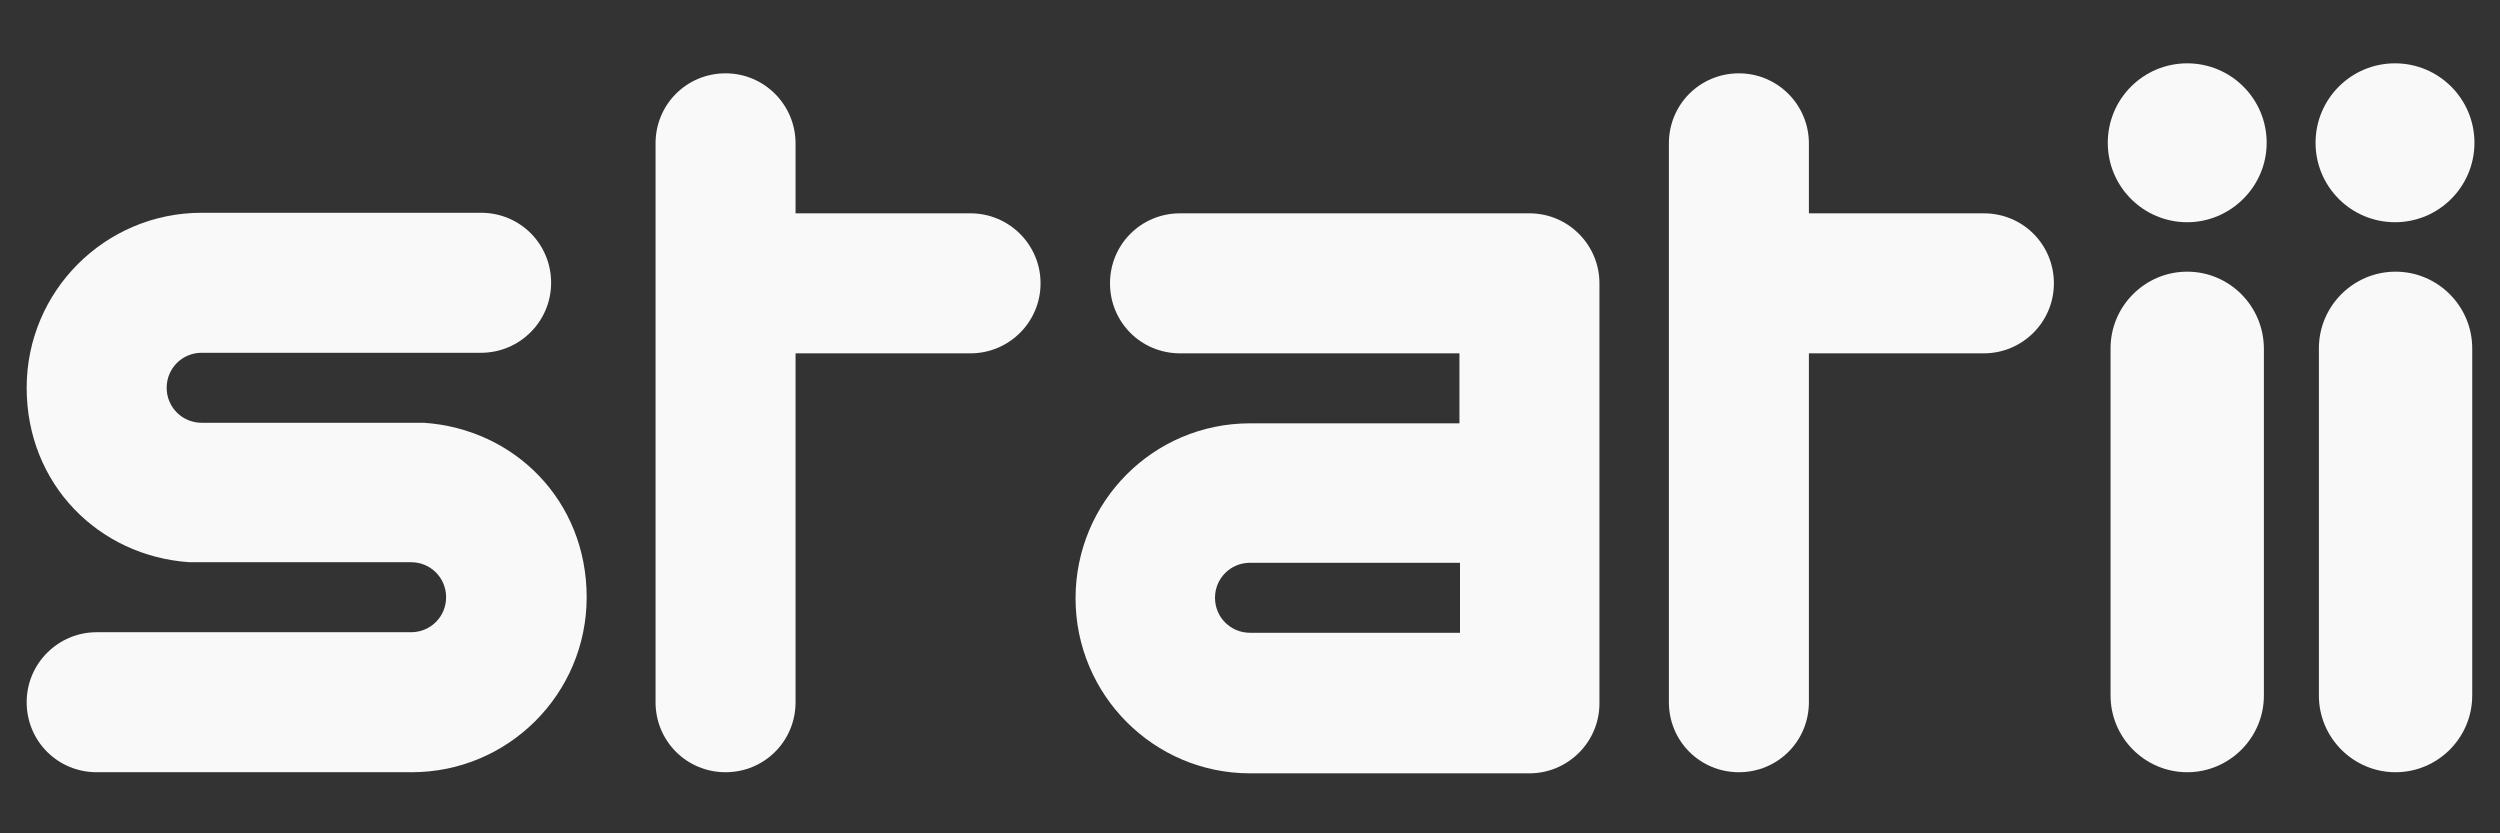 <?xml version="1.0" encoding="UTF-8"?>
<svg xmlns="http://www.w3.org/2000/svg" version="1.1" viewBox="0 0 450 150">
  <rect x="0" y="0" width="450" height="150" fill="#333333" stroke="none"/>
  <defs>
    <style>
      .cls-1 {
        fill: #f9f9f9;
      }
    </style>
  </defs>
  <!-- Generator: Adobe Illustrator 28.7.1, SVG Export Plug-In . SVG Version: 1.2.0 Build 142)  -->
  <g>
    <g id="Layer_1">
      <g>
        <circle class="cls-1" cx="393.6" cy="25.9" r="12.2"/>
        <circle class="cls-1" cx="431.1" cy="25.8" r="12.2"/>
        <g>
          <path class="cls-1" d="M393.7,40c-7.9,0-14.3-6.4-14.3-14.3s6.4-14.3,14.3-14.3,14.3,6.4,14.3,14.3-6.5,14.3-14.3,14.3ZM393.7,14.6c-6.1,0-11.2,5-11.2,11.1s5,11.1,11.2,11.1,11.1-5,11.1-11.1c0-6.1-5-11.1-11.1-11.1Z"/>
          <g>
            <g>
              <path class="cls-1" d="M174.7,38.4h-31.5v-12.6c0-6.9-5.6-12.6-12.6-12.6s-12.6,5.6-12.6,12.6h0v100.6c0,7,5.6,12.6,12.6,12.6s12.6-5.6,12.6-12.6h0v-62.8h31.5c6.9,0,12.6-5.6,12.6-12.6s-5.7-12.6-12.6-12.6Z"/>
              <path class="cls-1" d="M357.1,38.4h-31.5v-12.6c0-6.9-5.6-12.6-12.6-12.6s-12.6,5.6-12.6,12.6h0v100.6c0,7,5.6,12.6,12.6,12.6s12.6-5.6,12.6-12.6h0v-62.8h31.5c6.9,0,12.6-5.6,12.6-12.6s-5.6-12.6-12.6-12.6Z"/>
              <path class="cls-1" d="M36.3,76.1c-3.5,0-6.3-2.8-6.3-6.3s2.8-6.3,6.3-6.3h50.3c6.9,0,12.6-5.6,12.6-12.6s-5.6-12.6-12.6-12.6h-50.3c-17.4,0-31.5,14.1-31.5,31.5s13,30.3,29.3,31.4h0c0,0,39.9,0,39.9,0,3.5,0,6.3,2.8,6.3,6.3s-2.8,6.3-6.3,6.3H17.4c-6.9,0-12.6,5.6-12.6,12.6s5.6,12.6,12.6,12.6h56.7c17.4,0,31.5-14.1,31.5-31.5s-13-30.3-29.3-31.4h0"/>
              <path class="cls-1" d="M287.9,113.9v-62.9c0-6.9-5.6-12.6-12.6-12.6h-62.9c-7,0-12.6,5.6-12.6,12.6s5.6,12.6,12.6,12.6h50.3v12.6h-37.7c-17.4,0-31.4,14.1-31.4,31.5s14.1,31.5,31.4,31.5h50.3c6.9,0,12.6-5.6,12.6-12.6h0v-12.7h0ZM262.8,101.3v12.6h-37.8c-3.5,0-6.3-2.8-6.3-6.3s2.8-6.3,6.3-6.3"/>
            </g>
            <path class="cls-1" d="M393.7,48.9c-7.6,0-13.8,6.2-13.8,13.8v62.5c0,7.6,6.2,13.8,13.8,13.8s13.8-6.2,13.8-13.8v-62.4c0-7.7-6.2-13.9-13.8-13.9Z"/>
            <path class="cls-1" d="M431.2,48.9c-7.6,0-13.8,6.2-13.8,13.8v62.5c0,7.6,6.2,13.8,13.8,13.8s13.8-6.2,13.8-13.8v-62.5c0-7.6-6.2-13.8-13.8-13.8Z"/>
          </g>
          <path class="cls-1" d="M431.1,40c-7.9,0-14.3-6.4-14.3-14.3s6.4-14.3,14.3-14.3,14.3,6.4,14.3,14.3-6.4,14.3-14.3,14.3ZM431.1,14.6c-6.1,0-11.2,5-11.2,11.1s5,11.1,11.2,11.1,11.1-5,11.1-11.1c0-6.1-4.9-11.1-11.1-11.1Z"/>
        </g>
      </g>
    </g>
  </g>
</svg>